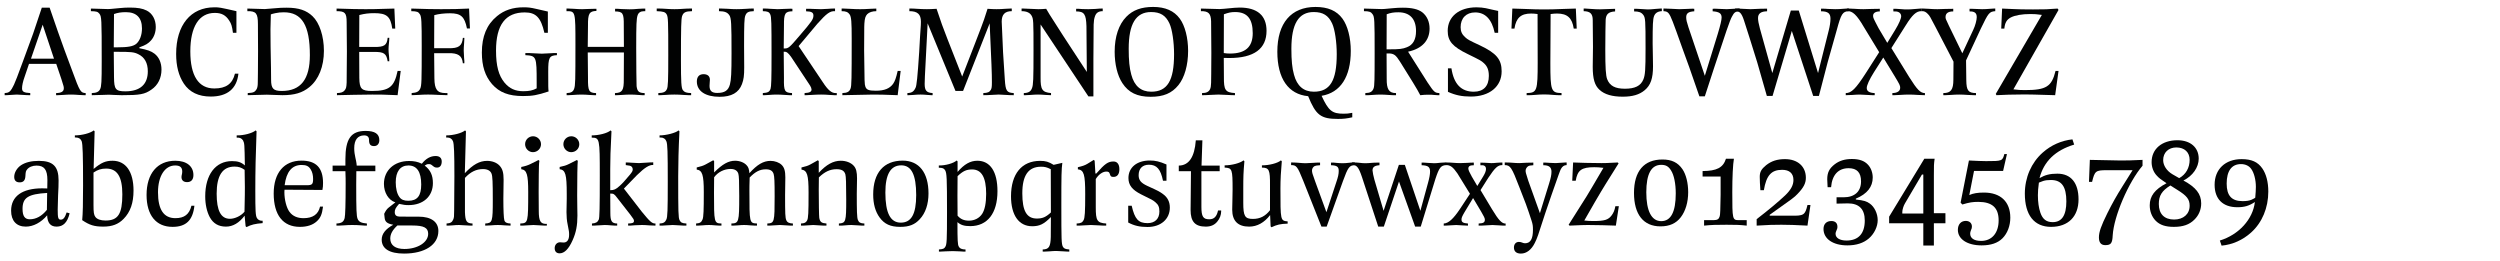 <?xml version="1.0" encoding="utf-8"?>
<!-- Generator: Adobe Illustrator 16.0.4, SVG Export Plug-In . SVG Version: 6.00 Build 0)  -->
<!DOCTYPE svg PUBLIC "-//W3C//DTD SVG 1.1//EN" "http://www.w3.org/Graphics/SVG/1.1/DTD/svg11.dtd">
<svg version="1.1" id="Ebene_1" xmlns="http://www.w3.org/2000/svg" xmlns:xlink="http://www.w3.org/1999/xlink" x="0px" y="0px"
	 width="690px" height="72px" viewBox="0 0 690 72" enable-background="new 0 0 690 72" xml:space="preserve">
<g>
	<rect x="1.419" y="-0.002" fill="none" width="689.997" height="72.002"/>
	<path fill="#010202" d="M17.37,26.202c-0.892,0.069-1.132,0.069-1.406,0.069h-0.48v-0.583c1.475-0.035,2.127-0.446,2.127-1.304
		c0-0.446,0-0.446-0.652-2.504l-1.44-4.253H8.005L6.805,21.16c-0.48,1.303-0.72,2.47-0.72,3.224c0,0.926,0.515,1.201,2.264,1.304
		v0.583c-0.686,0-0.857,0-1.886-0.069C5.673,26.134,5.055,26.1,4.609,26.1s-1.029,0.034-1.715,0.103
		c-0.96,0.069-0.995,0.069-1.612,0.069v-0.583c0.96-0.035,1.475-0.309,1.99-1.201c0.892-1.578,0.892-1.612,5.865-15.196l2.401-7.169
		H13.7l2.264,6.552c0.686,1.989,1.304,3.705,1.818,5.077c0.72,1.989,1.475,3.944,2.195,5.9c2.058,5.625,2.264,5.968,3.67,6.037
		v0.583h-0.48c-0.274,0-0.514,0-1.406-0.069c-0.823-0.068-1.509-0.103-2.161-0.103C18.948,26.1,18.193,26.134,17.37,26.202z
		 M8.554,16.187H14.9l-3.121-9.365L8.554,16.187z"/>
	<path fill="#010202" d="M27.625,24.625c0.377-0.754,0.446-2.058,0.446-7.752c0-11.834-0.035-12.314-0.652-13.103
		c-0.446-0.549-0.789-0.652-2.333-0.686v-0.72L29.683,2.5h0.171c0.412,0,0.412,0,3.259-0.274c0.926-0.103,1.853-0.137,2.744-0.137
		c2.093,0,3.499,0.24,4.631,0.823c1.578,0.789,2.504,2.504,2.504,4.528c0,1.44-0.446,2.744-1.303,3.705
		c-0.755,0.857-1.475,1.303-3.225,1.921v0.24c2.264,0.446,3.225,0.789,4.185,1.51c1.235,0.96,1.921,2.504,1.921,4.391
		c0,2.332-0.995,4.322-2.778,5.522c-1.853,1.303-3.19,1.543-8.198,1.543c-0.549,0-1.578-0.034-2.093-0.069
		c-0.754-0.034-1.166-0.068-1.44-0.068c-0.206,0-2.573,0.103-4.733,0.137v-0.583C26.596,25.653,27.282,25.345,27.625,24.625z
		 M37.641,12.07c0.96-0.858,1.543-2.401,1.543-4.219c0-2.95-1.509-4.494-4.425-4.494c-1.269,0-2.229,0.137-3.293,0.515l-0.068,9.193
		h0.823C35.411,13.065,36.783,12.791,37.641,12.07z M34.622,25.208c4.048,0,6.174-1.921,6.174-5.522
		c0-2.298-0.892-3.911-2.641-4.734c-1.167-0.583-1.99-0.651-5.934-0.651h-0.823l0.068,7.066
		C31.5,24.659,31.913,25.208,34.622,25.208z"/>
	<path fill="#010202" d="M58.152,26.648c-3.361,0-5.831-1.201-7.409-3.567c-1.44-2.195-2.126-4.837-2.126-8.198
		c0-7.958,4.013-12.863,10.531-12.863c1.372,0,1.406,0,6.105,1.063v5.969h-0.96c-0.24-1.784-0.446-2.504-1.029-3.362
		c-0.961-1.509-2.127-2.126-3.979-2.126c-4.356,0-6.757,3.807-6.757,10.633c0,6.723,2.264,10.222,6.621,10.222
		c3.224,0,5.008-1.27,5.694-4.082h0.96C65.355,24.487,62.749,26.648,58.152,26.648z"/>
	<path fill="#010202" d="M70.843,24.59c0.24-0.515,0.309-1.029,0.309-1.99c0.035-0.583,0.035-0.651,0.035-2.504l0.034-5.866
		l-0.034-7.546c0-3.019-0.515-3.636-2.916-3.602v-0.72L72.969,2.5h0.172c0.309,0,0.309,0,2.95-0.24
		c0.926-0.103,1.956-0.137,3.053-0.137c3.293,0,5.419,0.72,7.135,2.367C88.2,6.342,89.4,10.012,89.4,14.025
		c0,4.322-1.44,7.924-4.013,10.016c-1.921,1.578-4.116,2.229-7.409,2.229c-0.652,0-1.475-0.034-2.333-0.069
		c-0.96-0.034-1.578-0.068-1.989-0.068c-0.069,0-0.377,0.034-5.283,0.137v-0.583C69.917,25.619,70.363,25.414,70.843,24.59z
		 M74.685,12.894c0.103,5.385,0.137,7.032,0.137,9.09c0,2.47,0.617,3.121,2.95,3.121c5.248,0,7.752-3.224,7.752-9.879
		c0-8.232-2.195-11.834-7.169-11.834c-0.823,0-1.646,0.069-2.367,0.24C75.611,3.7,74.753,3.94,74.753,3.975L74.65,8.057
		C74.65,10.424,74.65,10.561,74.685,12.894z"/>
	<path fill="#010202" d="M95.126,24.933c0.412-0.514,0.48-0.857,0.549-2.126l0.069-8.644c-0.035-5.146-0.069-7.855-0.069-8.027
		c0-2.572-0.446-3.053-2.778-3.053v-0.72L97.699,2.5c0.995,0.034,2.024,0.034,3.19,0.034c1.887,0,2.058,0,7.958-0.171l0.24,5.522
		h-0.823c-0.48-3.362-1.543-4.253-4.974-4.253c-1.475,0-2.676,0.137-4.116,0.515l-0.034,8.815h4.047
		c2.881,0.034,3.602-0.446,3.808-2.538h0.446v0.274c0,0.72-0.206,1.852-0.206,2.916c0,0.48,0.035,1.098,0.138,1.886
		c0.068,0.789,0.068,0.995,0.068,1.407h-0.446c-0.343-2.127-1.029-2.607-3.739-2.573H99.14l0.034,7.203
		c0.034,2.984,0.617,3.567,3.499,3.567c4.734,0,6.14-1.098,7.066-5.522h0.857l-0.857,6.689c-4.288-0.171-4.322-0.171-6.998-0.171
		c-1.853,0-3.67,0.034-5.008,0.068L93,26.271v-0.583C94.132,25.653,94.715,25.448,95.126,24.933z"/>
	<path fill="#010202" d="M115.981,24.453c0.377-0.823,0.412-2.058,0.412-11.8c0-6.655-0.069-8.027-0.48-8.679
		c-0.446-0.72-0.823-0.857-2.401-0.892v-0.72l4.871,0.137c0.995,0.034,2.126,0.034,3.327,0.034c3.087,0,5.111-0.034,7.752-0.171
		l0.24,5.488h-0.823c-0.652-3.259-1.681-4.185-4.665-4.185c-1.612,0-3.122,0.172-4.356,0.515l-0.034,9.124h3.91
		c2.847,0.069,3.808-0.617,4.014-2.847h0.412v0.274l-0.069,1.2c-0.068,0.789-0.103,1.475-0.103,2.024s0.034,1.235,0.103,2.058
		c0.069,0.857,0.103,0.995,0.069,1.441h-0.412c-0.206-2.092-1.304-2.847-4.048-2.779h-3.876l0.068,6.963
		c0.035,3.053,0.789,4.048,3.053,4.048h0.549v0.583c-0.72,0-0.926,0-2.333-0.069c-1.201-0.068-2.195-0.103-3.019-0.103
		c-0.857,0-1.75,0.034-2.71,0.103c-1.166,0.069-1.235,0.069-1.818,0.069v-0.583C115.021,25.585,115.604,25.276,115.981,24.453z"/>
	<path fill="#010202" d="M144.828,3.426c-5.317,0-7.924,3.431-7.924,10.531c0,4.253,0.721,6.895,2.367,8.884
		c1.372,1.612,2.95,2.333,5.145,2.333c1.612,0,2.641-0.206,3.705-0.789v-1.715c0-7.066-0.068-7.272-3.122-7.444v-0.583
		c1.167,0,1.201,0,2.367,0.069c0.961,0.068,1.715,0.103,2.161,0.103c0.48,0,1.201-0.035,2.127-0.103
		c1.098-0.069,1.166-0.069,2.058-0.069v0.583c-2.127,0.103-2.401,0.652-2.401,4.562c0,4.493,0,4.493,0.103,5.454
		c-3.122,1.029-4.459,1.269-7.066,1.269c-3.944,0-6.517-0.995-8.541-3.293c-1.921-2.23-2.812-4.974-2.812-8.713
		c0-4.459,1.338-7.718,4.185-10.05c1.99-1.646,4.356-2.436,7.307-2.436c1.303,0,1.955,0.069,3.567,0.446l3.155,0.72v5.866h-0.96
		C149.287,4.833,147.915,3.426,144.828,3.426z"/>
	<path fill="#010202" d="M158.478,24.453c0.309-0.926,0.343-2.093,0.343-12.143c0-9.227,0-9.227-2.47-9.227v-0.72h0.583
		c0.309,0,0.652,0.034,1.475,0.068c0.858,0.069,1.612,0.103,2.264,0.103c0.446,0,1.098-0.034,1.955-0.068
		c0.789-0.035,0.926-0.035,1.372-0.035h0.617v0.583c-1.989,0.068-2.367,0.754-2.332,4.047l-0.069,5.866h9.982l-0.034-5.9
		c0.034-3.362-0.24-3.842-2.401-3.876v-0.72h0.789c0.171,0,0.515,0.035,1.029,0.069c0.858,0.034,1.578,0.068,2.161,0.068
		c0.686,0,1.543-0.034,2.504-0.137c0.755-0.034,1.132-0.068,1.407-0.068h0.446v0.72h-0.309c-0.96,0-1.578,0.377-1.818,1.166
		c-0.309,0.926-0.377,2.47-0.377,8.987c0,4.459,0.069,10.119,0.103,10.531c0.206,1.509,0.652,1.886,2.23,1.921v0.583h-0.618
		c-0.171,0-0.343,0-1.098-0.069c-0.72-0.068-1.475-0.103-2.229-0.103c-0.72,0-1.543,0.034-2.401,0.103
		c-0.857,0.069-1.063,0.069-1.337,0.069h-0.515v-0.583c2.023-0.069,2.47-0.755,2.436-3.876l0.034-7.34h-9.982l0.069,7.101
		c-0.035,3.533,0.24,4.047,2.229,4.116v0.583h-0.48c-0.343,0-0.446,0-1.303-0.069c-0.789-0.068-1.543-0.103-2.264-0.103
		c-0.72,0-1.475,0.034-2.298,0.103c-0.823,0.069-1.029,0.069-1.304,0.069h-0.48v-0.583
		C157.621,25.653,158.204,25.311,158.478,24.453z"/>
	<path fill="#010202" d="M184.065,24.59c0.309-0.652,0.377-2.195,0.377-9.227c0-9.673-0.035-10.668-0.446-11.389
		c-0.377-0.651-0.892-0.823-2.744-0.892v-0.72h0.789c0.377,0,0.686,0,1.612,0.068c0.926,0.069,1.784,0.103,2.504,0.103
		c0.755,0,1.578-0.034,2.47-0.103c0.995-0.068,1.269-0.068,1.681-0.068h0.686v0.72c-1.784,0.034-2.401,0.343-2.744,1.406
		c-0.24,0.789-0.309,2.916-0.309,11.972c0,6.346,0.103,7.786,0.515,8.404c0.412,0.583,0.995,0.789,2.298,0.823v0.583H190
		c-0.24,0-0.48-0.034-1.372-0.069c-0.892-0.068-1.715-0.103-2.504-0.103s-1.612,0.034-2.47,0.103
		c-0.926,0.069-1.098,0.069-1.406,0.069h-0.549v-0.583C183.071,25.653,183.722,25.379,184.065,24.59z"/>
	<path fill="#010202" d="M205.708,4.318c-0.274,0.686-0.343,2.298-0.343,8.301l0.034,6.002c0,2.264-0.137,3.328-0.618,4.597
		c-0.892,2.367-2.881,3.499-6.174,3.499c-3.91,0-6.277-1.578-6.277-4.219c0-1.304,0.652-2.024,1.853-2.024
		c1.098,0,1.75,0.549,1.75,1.543c0,0.48-0.103,0.96-0.103,1.681c0,1.372,0.617,1.955,2.127,1.955c2.058,0,3.053-0.686,3.499-2.332
		c0.343-1.304,0.446-3.156,0.446-8.645c0-8.267-0.068-9.707-0.617-10.496s-1.27-1.063-2.847-1.098v-0.72h0.72
		c0.377,0,0.652,0,1.715,0.068c0.823,0.069,1.646,0.103,2.367,0.103c0.755,0,1.681-0.034,2.778-0.103
		c0.789-0.068,1.167-0.068,1.509-0.068h0.515v0.72C206.6,3.117,206.051,3.392,205.708,4.318z"/>
	<path fill="#010202" d="M212.67,24.521c0.206-0.617,0.274-2.675,0.274-9.398c0-8.884-0.034-10.428-0.343-11.114
		c-0.309-0.72-0.755-0.892-2.058-0.926v-0.72h0.618c0.309,0,0.651,0,1.337,0.068c0.892,0.069,1.612,0.103,2.161,0.103
		c0.857,0,2.436-0.137,3.602-0.137c0.069,0,0.24,0,0.446,0.034v0.686c-2.023,0.034-2.367,0.618-2.332,3.911l-0.069,6.346h0.274
		c1.029,0,1.338-0.274,4.082-3.499c3.464-4.014,3.842-4.597,3.842-5.591c0-0.823-0.515-1.132-2.024-1.167V2.431
		c0.789-0.034,1.098,0,1.921,0.035l2.195,0.068c0.48,0,1.235-0.034,2.092-0.103c0.652-0.068,0.96-0.068,1.269-0.068h0.515v0.72
		c-1.372-0.068-2.298,0.583-4.871,3.464l-5.18,6.174l6.689,9.982c1.406,2.161,2.401,2.984,3.499,2.984h0.343v0.583h-0.721
		c-0.24,0-0.411,0-1.269-0.069c-0.789-0.068-1.543-0.103-2.333-0.103c-0.823,0-1.715,0.034-2.71,0.103
		c-0.857,0.069-1.063,0.069-1.372,0.069h-0.48v-0.583c1.372-0.069,1.921-0.343,1.921-0.995c0-0.24-0.171-0.721-0.377-1.029
		l-5.282-7.992c-0.857-1.167-1.235-1.441-2.024-1.406l0.069,7.306c-0.069,3.567,0.171,4.013,2.229,4.116v0.583h-0.721
		c-0.583,0-2.195-0.171-3.533-0.171c-0.686,0-1.407,0.034-2.092,0.103c-0.823,0.069-0.961,0.069-1.201,0.069h-0.515v-0.583
		C211.95,25.585,212.362,25.379,212.67,24.521z"/>
	<path fill="#010202" d="M234.759,24.419c0.274-0.755,0.309-2.504,0.309-13.755c0-4.562-0.103-5.968-0.549-6.654
		c-0.48-0.686-1.029-0.926-2.229-0.926v-0.72h0.583c0.309,0,0.721,0.034,1.578,0.068c1.132,0.069,2.126,0.103,2.95,0.103
		s1.75-0.034,2.779-0.103c1.029-0.068,1.166-0.068,1.681-0.068v0.72c-1.098,0-1.99,0.309-2.504,0.823
		c-0.515,0.583-0.687,1.132-0.789,2.607l-0.034,0.926l-0.035,6.483c0.103,9.227,0.103,9.227,0.343,9.982
		c0.309,0.892,0.96,1.132,2.881,1.132c2.367,0,3.807-0.583,4.768-1.887c0.514-0.754,0.823-1.612,1.269-3.567h0.823l-0.823,6.689
		c-3.808-0.137-4.734-0.171-6.757-0.171c-1.098,0-2.127,0.034-8.507,0.171v-0.583C233.833,25.653,234.451,25.311,234.759,24.419z"/>
	<path fill="#010202" d="M252.698,24.213c0.274-0.48,0.549-2.916,0.995-9.811c0.171-3.361,0.343-5.968,0.377-6.346
		c0.069-0.789,0.103-1.543,0.103-2.058c0-2.058-0.926-2.916-3.19-2.916v-0.72h0.583c0.343,0,0.686,0,1.475,0.068
		c1.063,0.069,1.99,0.103,2.778,0.103c0.789,0,1.441-0.034,2.676-0.103c1.235,3.739,1.715,5.042,2.984,8.301l4.082,10.394
		l3.602-9.296c1.304-3.362,2.161-5.625,2.436-6.449c0.137-0.412,0.549-1.612,0.96-2.95c1.098,0.069,1.681,0.103,2.47,0.103
		c0.823,0,1.578-0.034,2.401-0.103c0.857-0.068,1.098-0.068,1.372-0.068h0.446v0.72c-1.887,0-2.778,0.926-2.778,2.881
		c0,0.412,0,0.412,0.377,8.541l0.48,7.409c0.206,3.19,0.515,3.67,2.47,3.773v0.583c-0.96,0-0.995,0-2.127-0.069
		c-0.857-0.068-1.543-0.103-2.023-0.103c-0.446,0-1.167,0.034-2.093,0.103c-1.132,0.069-1.44,0.069-2.161,0.069v-0.583
		c1.201-0.035,1.715-0.274,2.058-0.858c0.24-0.411,0.309-0.823,0.309-2.126c0-2.675-0.103-4.871-0.617-16.259l-7.341,18.66h-2.092
		l-7.684-18.66l-0.755,14.544c-0.034,0.755-0.068,1.578-0.068,2.161c0,1.853,0.514,2.436,2.195,2.539v0.583h-0.412l-1.063-0.069
		c-0.652-0.068-1.269-0.103-1.853-0.103c-0.617,0-1.269,0.034-1.955,0.103c-0.754,0.035-1.063,0.069-1.269,0.069h-0.412v-0.583
		C251.635,25.653,252.218,25.276,252.698,24.213z"/>
	<path fill="#010202" d="M284.837,24.316c0.343-0.892,0.412-2.298,0.412-10.325c0-8.37-0.034-8.713-0.515-9.639
		c-0.48-0.857-1.406-1.269-2.778-1.269v-0.72h0.583c0.377,0,0.857,0.034,1.578,0.068c1.132,0.069,1.955,0.103,2.47,0.103
		c0.651,0,1.166-0.034,2.161-0.103c0.823,1.407,0.995,1.681,1.749,2.847c0.995,1.543,1.99,3.087,2.984,4.665l6.483,9.913
		l-0.103-12.623c-0.103-3.327-0.617-4.082-2.847-4.082v-0.72h0.686c0.171,0,0.274,0,1.029,0.069
		c0.583,0.034,1.132,0.034,1.646,0.034c0.652,0,1.27-0.034,1.955-0.068c1.063-0.103,1.27-0.103,1.544-0.103h0.48v0.72
		c-1.098,0-1.784,0.412-2.126,1.372c-0.24,0.652-0.343,1.304-0.377,2.298c-0.034,2.573-0.034,5.728-0.069,9.536v10.325h-1.372
		L287.204,6.753v14.612c-0.034,3.396,0.446,4.082,2.881,4.322v0.583c-0.514,0-0.617,0-1.543-0.069
		c-0.789-0.068-1.475-0.103-2.058-0.103c-0.549,0-1.269,0.034-2.058,0.103c-0.823,0.069-1.029,0.069-1.338,0.069h-0.515v-0.583
		C283.842,25.653,284.494,25.276,284.837,24.316z"/>
	<path fill="#010202" d="M325.621,5.141c1.44,1.955,2.298,5.317,2.298,8.918c0,3.91-0.995,7.375-2.675,9.433
		c-1.818,2.264-4.15,3.224-7.649,3.224c-3.739,0-6.105-1.166-7.821-3.773c-1.372-2.092-2.126-5.214-2.126-8.678
		c0-4.151,1.132-7.512,3.224-9.639c1.818-1.852,4.15-2.709,7.409-2.709C321.607,1.917,324.042,2.98,325.621,5.141z M311.522,13.477
		c0,3.156,0.206,5.316,0.72,7.135c0.823,3.121,2.676,4.699,5.488,4.699c4.459,0,6.312-3.019,6.312-10.359
		c0-3.327-0.515-6.86-1.269-8.472c-1.029-2.23-2.539-3.156-5.077-3.156C313.512,3.323,311.522,6.582,311.522,13.477z"/>
	<path fill="#010202" d="M333.989,24.59c0.171-0.412,0.24-0.823,0.274-1.715c0.034-0.617,0.034-0.72,0.034-2.504l0.034-5.763
		l-0.068-8.747c-0.069-2.161-0.755-2.812-2.813-2.778v-0.72l5.042,0.137h0.137c0.24,0,0.686-0.034,1.132-0.069
		c2.676-0.274,3.602-0.343,4.391-0.343c4.871,0,7.41,2.195,7.41,6.415c0,4.974-3.465,7.512-10.292,7.512
		c-0.343,0-0.857,0-1.509-0.034l0.035,5.248c-0.035,3.636,0.377,4.288,3.053,4.459v0.583c-0.618,0-0.995,0-2.093-0.069
		c-1.132-0.068-1.955-0.103-2.504-0.103s-1.372,0.034-2.401,0.103c-1.132,0.069-1.235,0.069-2.092,0.069v-0.583
		C332.959,25.688,333.646,25.345,333.989,24.59z M339.477,14.78c4.253,0,6.277-1.818,6.277-5.625c0-3.979-1.544-5.831-4.837-5.831
		c-1.132,0-1.784,0.137-3.121,0.617l-0.035,10.702C338.448,14.746,338.825,14.78,339.477,14.78z"/>
	<path fill="#010202" d="M369.283,32.823c-4.732,0-6.105-1.029-8.232-6.277c-5.488-0.515-8.506-4.871-8.506-12.28
		c0-7.89,3.807-12.349,10.531-12.349c3.43,0,5.83,1.029,7.443,3.224c1.439,1.955,2.297,5.317,2.297,8.918
		c0,7.135-2.846,11.525-8.061,12.383c1.922,4.15,2.916,4.939,6.072,4.939c0.857,0,1.371-0.034,2.4-0.24v1.235
		C371.686,32.72,370.793,32.823,369.283,32.823z M356.422,13.477c0,3.156,0.205,5.316,0.719,7.135
		c0.824,3.121,2.676,4.699,5.488,4.699c4.459,0,6.312-3.019,6.312-10.359c0-3.327-0.516-6.86-1.27-8.472
		c-1.029-2.23-2.539-3.156-5.076-3.156C358.41,3.323,356.422,6.582,356.422,13.477z"/>
	<path fill="#010202" d="M379.127,24.35c0.24-0.686,0.273-2.367,0.273-9.708c0-9.261-0.033-9.981-0.582-10.736
		c-0.412-0.617-0.926-0.823-2.367-0.823v-0.72l4.803,0.137h0.17c0.48,0,0.48,0,2.984-0.24c1.029-0.103,1.955-0.137,2.779-0.137
		c2.504,0,4.186,0.412,5.316,1.235c1.338,1.029,2.059,2.641,2.059,4.528c0,3.293-2.092,5.557-5.934,6.38l5.385,8.507
		c1.783,2.675,1.99,2.847,3.258,2.916v0.583h-0.48c-0.068,0-0.205,0-1.062-0.069c-0.412-0.068-0.857-0.068-1.441-0.068
		c-0.891,0-1.338,0.034-2.297,0.137c-0.652-1.235-0.857-1.612-1.99-3.464l-3.602-5.797c-1.166-1.853-1.715-2.264-3.189-2.264h-0.516
		l0.035,6.963c-0.035,2.95,0.617,3.979,2.572,3.979v0.583h-0.377c-0.412,0-0.756,0-1.646-0.069
		c-0.893-0.068-1.646-0.103-2.299-0.103c-0.617,0-1.371,0.034-2.229,0.103c-0.857,0.069-1.133,0.069-1.51,0.069h-0.412v-0.583
		C378.201,25.653,378.783,25.311,379.127,24.35z M388.32,13.03c1.68-0.651,2.504-2.126,2.504-4.459c0-3.361-1.717-5.18-4.871-5.18
		c-1.305,0-2.162,0.137-3.225,0.549l-0.035,9.673h0.857C386.193,13.614,387.152,13.511,388.32,13.03z"/>
	<path fill="#010202" d="M406.771,25.311c2.676,0,4.15-1.543,4.15-4.356c0-1.612-0.412-2.641-1.338-3.499
		c-0.789-0.72-1.062-0.858-4.424-2.504c-4.254-2.058-5.592-3.602-5.592-6.448c0-3.911,3.121-6.483,7.957-6.483
		c1.957,0,3.328,0.412,4.529,0.686l1.439,0.309v6.037h-0.959c-0.789-3.739-2.607-5.626-5.387-5.626
		c-2.469,0-4.014,1.578-4.014,4.082c0,1.167,0.379,1.99,1.27,2.778c0.721,0.652,1.029,0.823,4.049,2.23
		c4.561,2.161,6.002,3.876,6.002,7.169c0,4.219-3.361,6.963-8.506,6.963c-2.471,0-4.254-0.377-6.312-1.304v-6.483h0.961
		C401.25,23.184,403.273,25.311,406.771,25.311z"/>
	<path fill="#010202" d="M424.402,17.146l-0.035-13.274c-0.822-0.103-1.234-0.137-1.783-0.137c-2.812,0-4.15,1.201-4.596,4.15
		h-0.824l0.24-5.522c0.686,0.034,2.16,0.068,3.328,0.103c2.229,0.103,4.08,0.137,5.418,0.137c1.373,0,3.225-0.034,5.455-0.137
		l3.326-0.103l0.24,5.522h-0.822c-0.445-2.95-1.783-4.15-4.598-4.15c-0.549,0-0.959,0.034-1.783,0.137L427.9,17.421
		c0,7.615,0.205,8.198,3.088,8.267v0.583h-0.549c-0.447,0-0.688,0-1.613-0.069c-1.098-0.103-1.988-0.137-2.676-0.137
		c-0.65,0-1.543,0.034-2.641,0.137c-0.857,0.069-1.166,0.069-1.543,0.069h-0.617v-0.583
		C424.23,25.619,424.402,25.104,424.402,17.146z"/>
	<path fill="#010202" d="M443.164,5.45c-0.035,0.343-0.104,5.077-0.104,8.335c0,4.871,0.137,7.101,0.514,8.061
		c0.721,1.852,2.195,2.641,4.906,2.641c2.777,0,4.355-0.789,5.076-2.538c0.514-1.201,0.617-2.71,0.617-8.576
		c0-7.855-0.033-8.541-0.686-9.33c-0.516-0.652-1.201-0.892-2.471-0.892v-0.72h0.756l1.303,0.069
		c0.754,0.068,1.303,0.103,1.682,0.103c0.445,0,1.166-0.034,2.092-0.137c0.652-0.069,1.062-0.103,1.371-0.103h0.447v0.72
		c-1.098,0.034-1.854,0.515-2.162,1.406c-0.309,0.823-0.377,2.367-0.377,7.443c0,1.167,0.035,2.47,0.068,3.842l0.035,2.539
		c0,3.327-0.652,5.214-2.299,6.586c-1.475,1.235-3.361,1.784-6.07,1.784c-2.883,0-5.01-0.617-6.381-1.887
		c-1.338-1.2-1.887-3.019-1.887-6.346c0-2.264,0.068-3.122,0.068-5.557c0-2.024-0.068-5.077-0.068-7.341
		c0-1.75-0.686-2.436-2.504-2.47v-0.72h0.514c0.275,0,0.721,0.034,1.545,0.103c0.926,0.068,1.748,0.103,2.436,0.103
		c0.549,0,1.234-0.034,2.092-0.068c0.584-0.034,1.303-0.069,2.092-0.069v0.72C443.85,3.254,443.266,4.009,443.164,5.45z"/>
	<path fill="#010202" d="M465.391,4.764c0,0.686,0.17,1.406,0.617,2.744l4.527,13.412l3.568-11.56
		c0.719-2.401,1.062-3.808,1.062-4.528c0-1.132-0.652-1.578-2.471-1.715V2.431c0.24-0.034,0.447-0.034,0.584-0.034
		c0.344,0,0.893,0.034,1.543,0.069c0.857,0.034,1.441,0.068,1.785,0.068c0.377,0,0.994-0.034,1.783-0.103
		c0.652-0.034,0.994-0.068,1.303-0.068h0.447v0.72c-1.133,0.068-1.51,0.309-2.127,1.509c-0.549,0.96-1.715,4.391-4.975,14.304
		l-2.504,7.684h-1.51l-2.777-7.992l-1.955-5.385c-2.643-7.443-3.088-8.61-3.705-9.467c-0.377-0.48-0.721-0.618-1.475-0.652v-0.72
		h0.445c0.344,0,0.961,0.034,1.75,0.068c0.959,0.069,1.715,0.103,2.127,0.103c0.41,0,1.098-0.034,2.057-0.068
		c0.721-0.035,1.236-0.069,1.613-0.069c0.068,0,0.273,0,0.514,0.034v0.686C466.008,3.22,465.391,3.666,465.391,4.764z"/>
	<path fill="#010202" d="M485.215,5.004c0,0.617,0.172,1.612,0.514,2.847l3.43,12.314l5.111-17.253h2.195l5.316,17.253L504.732,8.4
		c0.309-1.201,0.48-2.333,0.48-3.259c0-1.441-0.721-2.024-2.607-2.024v-0.72h0.549c0.344,0,0.617,0,1.338,0.069
		c0.822,0.034,1.475,0.068,2.023,0.068c1.682,0,2.436-0.171,3.121-0.171h0.617v0.72c-1.715,0.103-2.092,0.72-3.326,5.282
		c-0.996,3.567-1.51,5.386-2.471,8.747l-2.436,9.364h-1.578l-5.898-17.939l-5.316,17.939h-1.578l-2.643-9.227
		c-1.475-4.733-2.676-8.61-3.67-11.628c-0.652-1.989-1.234-2.606-2.436-2.538v-0.72c0.824,0,0.857,0,2.023,0.068
		c0.893,0.069,1.613,0.103,2.195,0.103c1.168,0,2.025-0.137,4.082-0.137h0.516v0.72C486.004,3.151,485.215,3.735,485.215,5.004z"/>
	<path fill="#010202" d="M514.953,20.2l3.703-5.797l-4.219-6.929c-1.955-3.361-3.156-4.494-4.596-4.391v-0.72h0.445
		c0.24,0,0.686,0.034,1.543,0.068c0.961,0.069,1.818,0.103,2.471,0.103c0.514,0,1.303-0.034,2.332-0.068
		c1.166-0.035,1.406-0.035,2.195-0.035v0.72c-1.166,0-1.852,0.446-1.852,1.167c0,0.583,0,0.583,1.508,3.464l2.402,4.048l2.16-3.533
		c1.064-1.75,1.682-3.156,1.682-3.876c0-0.515-0.412-1.029-0.926-1.167c-0.275-0.103-0.516-0.103-1.236-0.103v-0.72h0.756
		c0.172,0,0.617,0.035,1.062,0.069c0.996,0.103,1.682,0.103,2.094,0.103c0.445,0,1.199-0.034,2.264-0.137
		c0.582-0.069,0.994-0.103,1.303-0.103h0.377v0.72h-0.205c-1.305,0-2.436,1.029-4.186,3.842l-4.014,6.346l4.939,8.027
		c2.195,3.499,3.088,4.391,4.322,4.391v0.583c-0.582,0-0.721,0-1.887-0.069c-0.994-0.068-1.816-0.103-2.572-0.103
		c-0.721,0-1.543,0.034-2.504,0.103c-0.926,0.069-1.166,0.069-1.51,0.069h-0.514v-0.583c1.406-0.035,2.16-0.549,2.16-1.475
		c0-0.617-0.137-0.892-1.611-3.327l-3.053-5.008l-2.572,4.048c-1.27,2.024-1.99,3.602-1.99,4.356c0,0.892,0.686,1.338,2.195,1.407
		v0.583c-0.686,0-0.857,0-2.023-0.069c-0.893-0.068-1.613-0.103-2.092-0.103c-0.584,0-1.236,0.034-2.059,0.103
		c-1.098,0.069-1.133,0.069-1.818,0.069v-0.583C510.973,25.688,512.174,24.521,514.953,20.2z"/>
	<path fill="#010202" d="M539.133,21.949l0.035-4.939l-4.939-9.502c-1.51-2.916-1.646-3.156-2.162-3.67
		c-0.48-0.515-0.961-0.755-1.441-0.755h-0.205v-0.72h0.445c0.24,0,0.619,0.034,1.406,0.068c0.928,0.069,1.75,0.103,2.471,0.103
		c0.48,0,1.234-0.034,2.195-0.068c0.994-0.035,1.406-0.035,2.16-0.035v0.72c-1.406,0-2.125,0.515-2.125,1.544
		c0,0.48,0.033,0.515,0.926,2.401l3.703,7.615l3.02-6.483c0.549-1.132,0.961-2.676,0.961-3.499c0-1.132-0.584-1.612-1.99-1.578
		v-0.72h0.721c0.652,0,2.127,0.103,2.744,0.103c1.543,0,2.469-0.171,3.189-0.171h0.447v0.72c-1.646,0.137-1.887,0.446-3.98,4.802
		l-4.082,8.781l0.068,5.488c0.035,2.847,0.549,3.499,2.676,3.533v0.583h-0.549c-0.41,0-0.582,0-1.68-0.069
		c-0.893-0.068-1.682-0.103-2.402-0.103c-0.719,0-1.508,0.034-2.365,0.103c-0.961,0.069-1.168,0.069-1.477,0.069h-0.549v-0.583
		C538.447,25.688,539.133,24.762,539.133,21.949z"/>
	<path fill="#010202" d="M552.578,2.363c0.377,0.034,0.617,0.034,0.686,0.034l2.436,0.103c1.201,0.068,3.02,0.103,5.42,0.103
		c3.156,0,4.289-0.034,6.793-0.24l0.24,0.377l-12.453,21.918c1.338,0.171,1.99,0.206,3.191,0.206c5.865,0,7.375-0.96,8.438-5.283
		h0.824l-0.928,6.689c-5.865-0.171-6.996-0.206-8.402-0.206c-2.916,0-6.209,0.103-7.787,0.206l-0.207-0.343l12.727-21.815
		c-1.406-0.206-2.092-0.24-3.189-0.24c-2.299,0-4.186,0.343-5.352,0.926c-1.166,0.618-1.646,1.441-1.818,3.087h-0.857L552.578,2.363
		z"/>
	<path fill="#010202" d="M15.621,62.546c-1.681,0-2.539-1.029-2.607-3.121c-1.681,1.989-3.807,3.121-5.899,3.121
		c-2.573,0-4.048-1.612-4.048-4.391c0-3.979,3.053-6.174,8.575-6.174c0.309,0,0.789,0,1.407,0.034
		c0.034-0.927,0.034-1.818,0.034-2.265c0-2.915-0.857-4.047-3.019-4.047c-1.098,0-2.092,0.411-2.607,1.098
		c-0.343,0.445-0.377,0.617-0.446,1.817c-0.069,1.167-0.549,1.716-1.578,1.716c-0.995,0-1.509-0.515-1.509-1.51
		c0-1.2,0.755-2.47,1.887-3.225c1.201-0.789,2.847-1.2,4.939-1.2c3.876,0,5.42,1.544,5.42,5.386c0,1.062-0.035,2.538-0.138,4.15
		c-0.068,1.611-0.103,2.949-0.103,3.91c0,2.332,0.137,2.778,0.857,2.778c0.686,0,1.132-0.549,1.612-1.989l0.823,0.24
		C18.604,61.38,17.473,62.546,15.621,62.546z M6.222,57.641c0,1.989,0.618,2.882,1.99,2.882c1.715,0,3.327-0.857,4.733-2.607
		l0.068-4.665C7.765,53.559,6.222,54.554,6.222,57.641z"/>
	<path fill="#010202" d="M31.055,44.366c3.67,0,5.797,3.019,5.797,8.232c0,3.396-0.857,5.899-2.744,7.82
		c-1.44,1.476-3.155,2.127-5.591,2.127c-2.504,0-3.808-0.412-5.832-1.783c0.171-1.716,0.24-4.631,0.24-9.57
		c0-8.438-0.103-11.389-0.377-12.178c-0.24-0.686-0.823-1.063-1.578-1.063h-0.309v-0.583c1.956,0,4.288-0.617,5.214-1.372l0.24,0.24
		L25.841,46.63C27.934,44.881,29.168,44.366,31.055,44.366z M26.322,59.87c0.48,0.652,1.475,0.995,2.812,0.995
		c3.465,0,4.631-1.818,4.631-7.237c0-4.837-1.406-7.101-4.459-7.101c-1.372,0-2.333,0.309-3.499,1.098v8.952
		C25.807,58.602,25.91,59.321,26.322,59.87z"/>
	<path fill="#010202" d="M47.622,62.614c-4.562,0-7.169-3.225-7.169-8.815c0-5.899,2.984-9.433,7.923-9.433
		c3.122,0,5.008,1.509,5.008,3.944c0,1.27-0.618,1.955-1.75,1.955c-0.995,0-1.543-0.515-1.543-1.406c0-0.48,0.206-0.823,0.206-1.509
		c0-1.167-0.617-1.682-1.955-1.682c-2.847,0-4.734,2.95-4.734,7.41c0,4.768,1.578,7.135,4.803,7.135c2.47,0,3.842-1.063,4.425-3.431
		h0.823C53.212,60.831,51.326,62.614,47.622,62.614z"/>
	<path fill="#010202" d="M67.515,59.527c-1.509,1.989-3.224,3.019-5.145,3.019c-2.058,0-3.533-0.857-4.494-2.642
		c-0.789-1.509-1.235-3.464-1.235-5.728c0-5.969,2.847-9.708,7.375-9.708c1.612,0,2.573,0.309,3.567,1.2
		c-0.103-6.037-0.103-6.071-0.515-6.929c-0.412-0.583-0.857-0.789-1.75-0.755v-0.617c1.956,0.034,4.288-0.583,5.249-1.372l0.24,0.24
		c-0.24,6.552-0.343,10.977-0.343,16.362c0,5.659,0.068,6.929,0.446,7.58c0.274,0.48,0.789,0.755,1.407,0.755h0.171v0.651
		c-2.092,0.172-3.122,0.412-4.459,1.098l-0.24-0.239L67.515,59.527z M67.584,51.604c0-1.063-0.034-2.642-0.069-4.733
		c-0.926-0.652-1.681-0.892-2.778-0.892c-3.327,0-4.939,2.47-4.939,7.478c0,4.699,1.167,6.929,3.67,6.929
		c1.372,0,3.087-0.823,4.013-1.955C67.584,53.49,67.584,53.25,67.584,51.604z"/>
	<path fill="#010202" d="M87.409,61.105c-1.098,0.994-2.641,1.509-4.631,1.509c-4.665,0-7.238-3.259-7.238-9.192
		c0-5.729,2.847-9.09,7.684-9.09c4.014,0,5.935,1.989,5.935,6.174c0,0.789-0.035,1.2-0.172,1.921l-10.462-0.068
		c-0.034,0.309-0.034,0.549-0.034,0.686c0,2.059,0.583,4.322,1.406,5.42c0.857,1.166,2.161,1.75,3.876,1.75
		c2.573,0,4.082-1.063,4.562-3.19h0.823C88.884,59.15,88.472,60.145,87.409,61.105z M86.415,49.374c0-0.961-0.206-1.887-0.618-2.538
		c-0.549-0.961-1.235-1.304-2.539-1.304c-2.675,0-4.219,1.853-4.699,5.591h6.037C86.14,51.123,86.415,50.884,86.415,49.374z"/>
	<path fill="#010202" d="M95.126,60.179c0.171-0.686,0.274-3.91,0.274-9.501c0-1.029,0-1.784-0.069-3.431h-3.533v-1.543h3.533v-1.75
		c0-5.659,1.544-7.82,5.591-7.82c2.539,0,3.773,0.823,3.773,2.538c0,0.995-0.549,1.646-1.441,1.646c-1.029,0-1.406-0.48-1.406-1.749
		c0-0.789-0.48-1.201-1.338-1.201c-1.784,0-2.744,1.235-2.744,3.533c0,2.059,0.583,3.121,0.686,4.803h5.146v1.543H98.35
		c-0.034,1.955-0.034,2.848-0.034,3.671c0,7.065,0.069,8.678,0.377,9.467c0.343,0.857,1.029,1.166,2.573,1.304v0.583h-0.515
		c-0.515,0-1.543-0.172-3.567-0.172c-0.755,0-1.543,0.034-2.367,0.104c-0.926,0.068-1.098,0.068-1.372,0.068h-0.583v-0.583
		C94.269,61.62,94.852,61.242,95.126,60.179z"/>
	<path fill="#010202" d="M107.268,57.298l1.852-1.44c-1.886-0.618-3.155-2.676-3.155-5.111c0-3.739,2.847-6.312,6.929-6.312
		c1.372,0,2.401,0.206,3.533,0.755c1.132-1.44,2.401-2.127,3.808-2.127c1.098,0,1.681,0.549,1.681,1.509
		c0,1.063-0.48,1.682-1.27,1.682c-0.617,0-0.754-0.104-1.509-0.721c-0.172-0.137-0.343-0.24-0.823-0.24
		c-0.412,0-0.652,0.104-1.098,0.412c1.578,1.2,2.264,2.675,2.264,4.836c0,3.671-2.676,6.071-6.723,6.071
		c-0.823,0-1.441-0.068-2.607-0.343c-0.926,1.029-1.201,1.544-1.201,2.299c0,0.514,0.206,0.892,0.515,1.028
		c0.412,0.206,0.446,0.206,3.533,0.206h2.573c3.43,0,5.419,1.44,5.419,3.944c0,3.808-3.705,6.243-9.467,6.243
		c-4.013,0-6.174-1.338-6.174-3.842c0-1.578,1.029-2.916,3.19-4.116c-1.578-0.274-2.229-0.755-2.367-1.783l-0.137-1.235
		C106.479,58.121,106.753,57.709,107.268,57.298z M107.713,65.839c0,1.853,1.406,2.881,3.911,2.881c3.67,0,6.551-1.852,6.551-4.185
		c0-1.681-1.2-2.298-4.391-2.298h-4.116C108.331,63.472,107.713,64.604,107.713,65.839z M109.223,50.3
		c0,1.682,0.343,3.156,0.995,4.048c0.515,0.755,1.27,1.063,2.47,1.063c2.504,0,3.567-1.372,3.567-4.493
		c0-3.499-1.2-5.249-3.533-5.249C110.492,45.669,109.223,47.315,109.223,50.3z"/>
	<path fill="#010202" d="M125.103,60.557c0.206-0.48,0.24-0.857,0.24-2.367l0.069-9.57c0-6.38-0.103-8.884-0.377-9.604
		c-0.24-0.686-0.823-1.063-1.578-1.063h-0.309v-0.583c1.955,0,4.288-0.617,5.214-1.372l0.24,0.24
		c-0.137,4.288-0.171,5.42-0.309,11.56c2.264-2.4,4.082-3.396,6.14-3.396c1.407,0,2.676,0.48,3.465,1.338s1.098,1.887,1.098,3.876
		l-0.069,5.248c0,3.225,0.103,5.352,0.274,5.935s0.686,0.857,1.715,0.892v0.583c-0.549,0-0.583,0-1.544-0.068
		c-0.754-0.069-1.406-0.104-1.989-0.104c-0.515,0-1.201,0.034-1.921,0.104c-0.96,0.068-1.063,0.068-1.543,0.068v-0.583
		c1.989-0.138,2.092-0.446,2.092-6.518c0-4.836-0.068-6.552-0.343-7.237c-0.309-0.823-1.132-1.27-2.367-1.27
		c-1.852,0-3.464,0.789-4.974,2.436v9.468c0.103,2.538,0.446,3.053,2.092,3.121v0.583h-0.617c-0.24,0-0.515-0.034-1.235-0.068
		c-0.755-0.069-1.406-0.104-1.887-0.104c-0.549,0-1.166,0.034-1.818,0.104c-0.755,0.068-0.892,0.068-1.132,0.068h-0.48v-0.583
		C124.314,61.62,124.794,61.346,125.103,60.557z"/>
	<path fill="#010202" d="M145.786,52.976c0-4.802-0.377-6.071-1.921-6.277v-0.617c1.063-0.206,1.784-0.446,2.504-0.789l2.264-1.132
		l0.24,0.24c-0.137,0.72-0.137,1.715-0.171,3.739l-0.034,4.87l0.034,5.18c0,2.882,0.48,3.671,2.229,3.602v0.48h-0.617
		c-0.24,0-0.515-0.034-1.201-0.068c-0.789-0.069-1.406-0.104-1.887-0.104c-0.446,0-1.098,0.034-1.887,0.104
		c-0.96,0.068-0.96,0.068-1.749,0.068v-0.583C145.751,61.585,145.786,61.482,145.786,52.976z M149.319,39.804
		c0,1.201-0.995,2.195-2.23,2.195c-1.166,0-2.161-0.994-2.161-2.195c0-1.234,0.995-2.195,2.195-2.195
		C148.324,37.608,149.319,38.604,149.319,39.804z"/>
	<path fill="#010202" d="M156.967,45.292l2.264-1.132l0.24,0.24c-0.103,0.823-0.171,4.597-0.171,9.501c0,0.618,0,1.578,0.034,3.362
		c0.034,0.823,0.034,1.612,0.034,2.229c0,2.744-0.377,4.699-1.337,6.826c-1.063,2.4-2.264,3.602-3.567,3.602
		c-0.892,0-1.372-0.515-1.372-1.44c0-0.927,0.651-1.612,1.475-1.612c0.274,0,0.48,0.068,0.995,0.068c0.96,0,1.509-0.755,1.509-2.127
		c0-0.823,0-0.823-0.446-3.087c-0.171-0.721-0.274-2.127-0.274-3.155l0.069-3.739V53.49c0-5.351-0.343-6.586-1.955-6.792v-0.617
		C155.664,45.841,156.281,45.635,156.967,45.292z M159.883,39.804c0,1.235-0.995,2.195-2.229,2.195
		c-1.167,0-2.161-0.994-2.161-2.195c0-1.234,0.995-2.195,2.195-2.195S159.883,38.604,159.883,39.804z"/>
	<path fill="#010202" d="M165.268,60.591c0.206-0.583,0.274-3.019,0.274-12.212c0-10.153-0.034-10.358-2.229-10.394v-0.617
		c1.955,0,4.288-0.583,5.214-1.372l0.24,0.24c-0.274,5.454-0.343,7.581-0.343,10.394v5.865c1.063,0,1.543-0.24,2.538-1.132
		c0.721-0.617,1.715-1.715,2.813-3.053c0.72-0.857,0.857-1.132,0.857-1.578c0-0.479-0.309-0.892-0.789-0.994
		c-0.138-0.034-0.515-0.104-1.132-0.172v-0.72c0.515,0,0.858,0,1.646,0.068c0.96,0.068,1.578,0.103,1.99,0.103
		c0.274,0,1.098-0.068,2.264-0.137c0.755-0.069,1.063-0.069,1.681-0.069v0.721c-1.098-0.068-2.401,0.755-4.493,2.812l-3.602,3.705
		l4.939,6.38c2.298,2.812,2.847,3.293,3.773,3.259v0.583c-0.583,0-0.686,0-1.715-0.068c-0.789-0.069-1.475-0.104-1.989-0.104
		c-0.549,0-1.166,0.034-1.921,0.069c-1.201,0.103-1.304,0.103-1.921,0.103v-0.583c1.269-0.034,1.612-0.206,1.612-0.721
		c0-0.343-0.137-0.583-1.029-1.749l-3.67-4.699c-0.755-0.995-0.926-1.098-1.853-1.098l0.034,5.351c0,2.264,0.377,2.882,1.887,2.916
		v0.583h-0.549c-0.206,0-0.446-0.034-1.132-0.068c-0.686-0.069-1.27-0.104-1.75-0.104s-1.063,0.034-1.818,0.104
		c-0.755,0.068-0.995,0.068-1.27,0.068h-0.446v-0.583C164.444,61.62,164.959,61.312,165.268,60.591z"/>
	<path fill="#010202" d="M183.926,60.557c0.309-0.721,0.377-2.299,0.377-10.428c0-8.232-0.068-10.359-0.377-11.114
		c-0.24-0.686-0.823-1.063-1.578-1.063h-0.309v-0.583c1.852,0,4.459-0.686,5.248-1.372l0.24,0.24
		c-0.24,4.665-0.343,9.159-0.343,12.417c0,9.948,0.034,11.423,0.377,12.109c0.343,0.686,0.72,0.857,1.887,0.926v0.583
		c-0.755,0-0.926,0-1.853-0.068c-0.857-0.069-1.509-0.104-1.921-0.104s-1.063,0.034-1.886,0.104
		c-0.926,0.068-0.961,0.068-1.75,0.068v-0.583C183.103,61.654,183.583,61.346,183.926,60.557z"/>
	<path fill="#010202" d="M204.027,54.107c0-3.842-0.069-5.591-0.24-6.14c-0.24-0.857-0.995-1.338-2.127-1.338
		c-1.783,0-3.499,0.857-4.562,2.298c-0.034,1.887-0.034,3.327-0.034,4.254c0,8.267,0.034,8.438,2.058,8.507v0.583h-0.583
		c-0.206,0-0.377-0.034-1.098-0.068c-0.652-0.069-1.27-0.104-1.784-0.104c-0.515,0-1.132,0.034-1.853,0.104
		c-0.789,0.068-0.96,0.068-1.235,0.068h-0.446v-0.583c1.063-0.068,1.475-0.343,1.784-1.132c0.274-0.652,0.343-2.538,0.343-7.547
		c0-4.733-0.411-6.003-1.955-6.208v-0.584c1.167-0.273,1.818-0.479,2.504-0.857l2.059-1.132l0.24,0.24v3.122
		c2.333-2.333,3.979-3.225,5.797-3.225c1.303,0,2.572,0.515,3.224,1.303c0.446,0.48,0.618,0.995,0.72,2.127
		c2.161-2.4,3.876-3.396,5.832-3.396c1.201,0,2.401,0.446,3.087,1.132c0.72,0.721,0.995,1.681,0.995,3.43l-0.068,4.871
		c0,5.18,0.034,6.243,0.343,6.964c0.274,0.651,0.926,0.857,1.818,0.892v0.583c-0.789,0-0.823,0-1.784-0.068
		c-0.755-0.069-1.338-0.104-1.784-0.104c-0.446,0-1.029,0.034-1.784,0.104c-0.96,0.068-0.96,0.068-1.715,0.068v-0.583
		c1.955-0.104,2.024-0.343,2.024-7.478c0-4.151-0.069-5.454-0.274-6.175c-0.274-0.892-0.926-1.304-2.161-1.304
		c-1.612,0-2.916,0.652-4.459,2.265c-0.069,1.921-0.069,2.881-0.069,3.636c0,8.952,0,8.952,2.093,9.056v0.583h-0.583
		c-0.24,0-0.48-0.034-1.201-0.068c-0.686-0.069-1.303-0.104-1.783-0.104c-0.48,0-1.063,0.034-1.75,0.104
		c-0.789,0.068-0.995,0.068-1.269,0.068h-0.48v-0.583C203.924,61.62,204.027,61.276,204.027,54.107z"/>
	<path fill="#010202" d="M236.817,62.203c-0.755-0.069-1.372-0.104-1.818-0.104c-0.48,0-1.063,0.034-1.784,0.104
		c-0.72,0.068-0.96,0.068-1.234,0.068h-0.446v-0.583c1.921-0.138,2.024-0.48,2.024-6.62c0-4.528-0.069-6.312-0.24-6.964
		c-0.309-0.994-1.029-1.406-2.435-1.406c-1.75,0-3.259,0.687-4.871,2.264c-0.034,1.716-0.034,2.367-0.034,3.396
		c0,3.361,0.068,7.409,0.137,7.752c0.206,1.166,0.617,1.475,1.989,1.578v0.583c-0.823,0-0.995,0-1.955-0.068
		c-0.789-0.069-1.338-0.104-1.715-0.104c-0.377,0-0.96,0.034-1.646,0.104c-0.926,0.068-1.029,0.068-1.715,0.068v-0.583
		c1.029-0.068,1.338-0.24,1.681-0.823c0.343-0.617,0.412-2.093,0.412-7.718c0-4.871-0.377-6.105-1.955-6.346v-0.584
		c1.201-0.273,1.818-0.479,2.504-0.857l2.024-1.132l0.24,0.24v3.225c2.126-2.298,4.013-3.327,6.071-3.327
		c1.475,0,2.812,0.515,3.602,1.406c0.652,0.721,0.892,1.715,0.892,3.499l-0.069,4.185c0,4.699,0.034,6.552,0.309,7.271
		c0.274,0.687,0.721,0.927,1.784,0.961v0.583C237.88,62.271,237.778,62.271,236.817,62.203z"/>
	<path fill="#010202" d="M256.265,53.388c0,2.949-0.823,5.419-2.401,7.1c-1.372,1.51-2.95,2.127-5.385,2.127
		c-2.71,0-4.356-0.754-5.694-2.572c-1.201-1.646-1.784-3.739-1.784-6.38c0-5.969,2.916-9.33,8.13-9.33
		C253.658,44.332,256.265,47.625,256.265,53.388z M244.362,53.147c0,5.625,1.372,8.301,4.253,8.301c2.916,0,4.253-2.367,4.253-7.615
		c0-5.591-1.303-8.198-4.116-8.198C245.803,45.635,244.362,48.104,244.362,53.147z"/>
	<path fill="#010202" d="M260.929,68.068c0.377-0.651,0.446-1.715,0.446-9.536c0-9.467-0.068-10.736-0.514-11.525
		c-0.343-0.549-0.652-0.686-1.75-0.72v-0.618c1.853,0.035,4.013-0.583,4.939-1.371l0.24,0.239v2.916
		c1.852-2.161,3.533-3.087,5.454-3.087c3.567,0,5.557,3.019,5.557,8.403c0,6.106-2.778,9.64-7.512,9.64
		c-1.681,0-2.641-0.31-3.533-1.098c0,5.076,0.068,6.208,0.343,6.688c0.274,0.583,0.892,0.857,1.887,0.857v0.583h-0.549
		c-0.172,0-0.343,0-1.132-0.068c-0.618-0.034-1.235-0.068-1.853-0.068s-1.269,0.034-1.989,0.068
		c-0.926,0.068-1.098,0.068-1.372,0.068h-0.446v-0.583C260.312,68.755,260.62,68.651,260.929,68.068z M264.256,53.971
		c0,1.269,0,3.121,0.034,5.557c0.823,0.96,1.784,1.372,3.156,1.372c1.509,0,2.847-0.686,3.636-1.887
		c0.72-1.132,1.098-2.95,1.098-5.522c0-4.528-1.269-6.724-3.876-6.724c-1.578,0-2.539,0.446-4.013,1.853
		C264.256,50.952,264.256,52.839,264.256,53.971z"/>
	<path fill="#010202" d="M284.87,62.443c-3.67,0-5.831-3.054-5.831-8.267c0-6.175,2.95-9.776,8.026-9.776
		c1.544,0,2.333,0.24,3.739,1.098l2.401-0.549c-0.24,1.783-0.274,3.43-0.274,11.696c0,9.605,0.035,10.668,0.412,11.423
		c0.309,0.549,0.652,0.687,1.784,0.789v0.583c-0.583,0-0.686,0-1.646-0.068c-0.789-0.068-1.44-0.104-1.955-0.104
		s-1.132,0.035-1.852,0.104c-0.823,0.068-0.995,0.068-1.304,0.068h-0.583v-0.583c1.715-0.034,2.161-0.755,2.229-3.465l0.034-5.488
		C288.128,61.86,286.928,62.443,284.87,62.443z M287.339,46.013c-3.499,0-5.179,2.366-5.179,7.34c0,4.871,1.201,6.964,4.013,6.964
		c1.543,0,2.47-0.378,3.876-1.681l-0.034-11.938C288.917,46.149,288.334,46.013,287.339,46.013z"/>
	<path fill="#010202" d="M299.07,60.763c0.343-0.652,0.446-2.127,0.446-7.204c0-5.419-0.343-6.62-2.024-6.826v-0.583
		c1.304-0.309,1.921-0.515,2.607-0.926l1.784-1.098l0.24,0.24l0.206,3.533h0.24c2.401-2.744,3.259-3.328,4.768-3.328
		c1.029,0,1.612,0.789,1.612,2.127c0,1.372-0.583,2.127-1.612,2.127c-0.686,0-0.823-0.137-1.029-0.823
		c-0.137-0.48-0.377-0.651-0.96-0.651c-0.995,0-2.126,0.789-2.916,2.058v7.821c0,3.636,0.343,4.287,2.881,4.459v0.583
		c-0.618,0-1.063,0-2.024-0.068c-1.029-0.069-1.784-0.104-2.195-0.104c-0.48,0-1.166,0.034-2.058,0.104
		c-1.029,0.068-1.063,0.068-1.886,0.068v-0.583C298.281,61.654,298.727,61.414,299.07,60.763z"/>
	<path fill="#010202" d="M316.734,61.585c2.024,0,3.258-1.2,3.258-3.189c0-1.235-0.274-1.887-1.098-2.572
		c-0.754-0.618-0.754-0.618-3.979-2.195c-2.436-1.235-3.465-2.539-3.465-4.494c0-2.916,2.333-4.836,5.9-4.836
		c1.543,0,2.676,0.273,4.597,1.098v4.493h-0.96c-0.652-3.19-1.715-4.425-3.876-4.425c-1.784,0-2.847,1.063-2.847,2.881
		c0,1.372,0.617,2.127,2.367,2.95c3.259,1.475,3.396,1.578,4.391,2.298c1.235,0.893,1.853,2.127,1.853,3.705
		c0,3.189-2.504,5.351-6.14,5.351c-2.161,0-3.67-0.343-5.351-1.234v-4.631h0.96C313.201,60.487,314.196,61.585,316.734,61.585z"/>
	<path fill="#010202" d="M337.04,58.361c0,0.926-0.377,1.955-1.029,2.744c-0.789,0.994-1.818,1.44-3.224,1.44
		c-2.95,0-4.185-1.372-4.185-4.597l0.034-3.327l0.069-7.375h-3.362v-1.543c2.779-0.035,4.356-2.333,4.7-6.964h1.818l-0.24,6.964
		h5.008v1.543h-5.042v9.845c0,2.676,0.48,3.431,2.161,3.431c1.338,0,2.059-0.721,2.436-2.436h0.857V58.361z"/>
	<path fill="#010202" d="M344.756,62.546c-3.087,0-4.665-1.578-4.665-4.665c0-0.96,0.103-3.876,0.103-5.522
		c0-5.66-0.103-6.003-2.195-6.105v-0.618c1.956,0,4.288-0.617,5.214-1.372l0.239,0.24c-0.273,3.19-0.309,4.186-0.309,7.649v3.808
		c0,3.705,0.446,4.459,2.676,4.459c1.92,0,3.43-0.754,4.7-2.4v-6.896c0.033-4.253-0.24-4.836-2.23-4.87v-0.618
		c1.99,0,4.322-0.583,5.248-1.372l0.24,0.24c-0.24,2.573-0.377,5.146-0.377,7.443c0,8.953,0,8.953,1.99,9.159v0.617
		c-2.023,0.068-2.916,0.274-4.459,0.995l-0.24-0.24l-0.139-3.122C348.941,61.448,346.986,62.546,344.756,62.546z"/>
	<path fill="#010202" d="M362.832,45.841c-0.445,0.24-0.719,0.721-0.719,1.201c0,0.549,0.102,0.926,0.857,2.983l3.121,8.542
		l2.676-8.13c0.549-1.578,0.721-2.401,0.721-3.259c0-1.166-0.48-1.51-2.127-1.578v-0.72h0.377c0.309,0,0.514,0,1.029,0.068
		c0.721,0.068,1.303,0.103,1.783,0.103c0.445,0,1.133-0.034,1.92-0.137c0.549-0.068,0.721-0.068,0.961-0.068h0.48v0.72
		c-1.51,0.103-1.852,0.583-3.258,4.425l-4.494,12.555h-1.441l-5.041-12.691c-1.578-3.91-1.854-4.288-3.328-4.288v-0.72h0.412
		c1.131,0,2.607,0.205,3.533,0.205c0.172,0,0.926-0.034,2.092-0.103c0.686-0.068,1.133-0.068,1.955-0.068v0.72
		C363.416,45.669,363.141,45.704,362.832,45.841z"/>
	<path fill="#010202" d="M378.816,47.042c0,0.343,0.273,1.715,0.514,2.538l2.539,8.609l4.219-12.691h1.646l4.289,12.691l2.092-7.649
		c0.377-1.338,0.582-2.436,0.582-3.189c0-1.27-0.549-1.682-2.332-1.75v-0.72c0.584,0,0.961,0,1.543,0.068
		c1.064,0.068,1.717,0.103,1.922,0.103c0.309,0,0.926-0.034,1.75-0.137c0.514-0.034,0.789-0.068,1.098-0.068h0.445v0.72
		c-1.475,0.103-1.922,0.721-2.949,3.808l-4.049,13.172h-1.543l-4.459-12.451l-4.186,12.451h-1.543L375.9,48.859
		c-0.926-2.744-1.475-3.396-2.744-3.293v-0.72h0.584c0.41,0,0.617,0,1.27,0.068c0.787,0.103,1.406,0.137,1.783,0.137
		c1.199,0,1.92-0.171,3.361-0.171h0.582v0.72C379.365,45.704,378.816,46.115,378.816,47.042z"/>
	<path fill="#010202" d="M402.998,57.606l2.711-4.116l-3.465-5.626c-1.234-1.783-1.955-2.332-3.225-2.298v-0.72h0.377
		c1.201,0,2.299,0.171,3.602,0.171c0.377,0,1.029-0.034,1.922-0.068c0.926-0.068,1.166-0.068,1.852-0.068v0.72
		c-1.098,0-1.51,0.274-1.51,0.961c0,0.343,0.344,1.098,0.926,2.127l1.545,2.641l1.646-2.676c0.514-0.857,0.754-1.475,0.754-2.023
		c0-0.823-0.582-1.132-1.543-1.029v-0.72c0.445,0,0.686,0,1.234,0.034c0.926,0.068,1.543,0.103,1.783,0.103
		c0.447,0,0.961-0.034,1.578-0.103c0.756-0.068,0.926-0.068,1.201-0.068h0.273v0.72c-1.234-0.034-2.023,0.687-3.91,3.533
		l-2.127,3.361l3.191,5.317c1.818,3.019,2.744,3.979,3.738,3.91v0.583c-0.549,0-0.822,0-1.715-0.068
		c-0.893-0.069-1.543-0.104-1.955-0.104c-0.445,0-1.064,0.034-1.854,0.104c-1.062,0.068-1.166,0.068-1.92,0.068v-0.583
		c1.338-0.068,1.715-0.309,1.715-1.098c0-0.343-0.273-0.926-1.029-2.195l-2.229-3.739l-2.402,3.979
		c-0.617,1.063-0.789,1.475-0.789,1.921c0,0.755,0.412,1.028,1.785,1.132v0.583c-0.412,0-0.619,0-1.545-0.068
		c-0.686-0.069-1.27-0.104-1.715-0.104s-1.098,0.034-1.852,0.104c-0.893,0.068-1.133,0.068-1.578,0.068v-0.583
		C399.773,61.62,401.078,60.487,402.998,57.606z"/>
	<path fill="#010202" d="M430.816,46.63c-0.309,0.651-0.447,1.029-2.607,7.203l-1.682,4.905c-2.127,6.586-2.195,6.826-2.914,8.301
		c-0.928,1.887-2.299,2.95-3.842,2.95c-1.236,0-1.922-0.583-1.922-1.681c0-0.926,0.549-1.544,1.373-1.544
		c0.754,0,1.062,0.378,1.68,0.378c1.51,0,2.195-1.201,2.195-3.739c0-1.029-0.068-1.509-0.377-2.47
		c-0.24-0.789-1.338-4.048-1.578-4.631l-1.783-4.597c-2.127-5.557-2.504-6.105-4.049-6.14v-0.72h0.412
		c1.475,0,2.299,0.171,3.602,0.171c0.24,0,0.961-0.034,1.99-0.103c0.789-0.034,1.131-0.034,1.887-0.034v0.72
		c-0.926,0.068-1.166,0.104-1.475,0.309c-0.379,0.274-0.652,0.755-0.652,1.167c0,0.515,0.033,0.583,0.721,2.778l3.225,8.986
		l2.504-8.095c0.514-1.646,0.686-2.504,0.686-3.361c0-1.235-0.686-1.784-2.264-1.784v-0.72c0.617,0,1.062,0,1.715,0.068l1.715,0.068
		c0.344,0,0.893-0.034,1.578-0.103c0.652-0.068,0.822-0.068,1.098-0.068h0.344v0.72C431.707,45.566,431.227,45.909,430.816,46.63z"
		/>
	<path fill="#010202" d="M438.225,62.1c-0.961,0-1.99,0.034-5.043,0.172l-0.24-0.24c3.361-5.282,3.842-6.037,5.008-7.924
		c1.338-2.229,1.613-2.675,4.598-7.786c-1.168-0.138-1.717-0.172-2.539-0.172c-3.498,0-4.631,0.823-5.111,3.739h-0.961l0.24-5.042
		c1.201,0.068,5.488,0.171,7.822,0.171c0.994,0,1.166,0,4.492-0.171l0.24,0.239c-3.189,5.077-4.803,7.684-4.836,7.787
		c-1.441,2.436-1.475,2.47-4.631,7.992c0.926,0.103,1.51,0.137,2.539,0.137c3.018,0,4.047-0.309,4.973-1.509
		c0.584-0.789,0.857-1.44,1.064-2.572h0.959l-0.822,5.351C444.844,62.203,439.939,62.1,438.225,62.1z"/>
	<path fill="#010202" d="M464.359,46.698c0.996,1.476,1.578,3.808,1.578,6.346c0,2.744-0.721,5.18-2.023,6.895
		c-1.303,1.716-3.121,2.539-5.625,2.539c-4.699,0-7.307-3.293-7.307-9.228c0-6.003,2.744-9.228,7.855-9.228
		C461.375,44.022,463.09,44.847,464.359,46.698z M454.379,53.079c0,5.145,1.439,7.957,4.115,7.957s4.014-2.538,4.014-7.648
		c0-2.71-0.48-5.077-1.303-6.346c-0.688-1.133-1.441-1.544-2.711-1.544C455.75,45.498,454.379,48.002,454.379,53.079z"/>
	<path fill="#010202" d="M472.969,60.763c1.062-0.035,1.441-0.275,1.68-1.098c0.139-0.48,0.172-1.784,0.24-5.866v-5.076h-4.973
		v-1.51c3.91-0.034,5.66-0.926,6.449-3.396h2.195c-0.275,1.475-0.447,5.11-0.447,9.158c0,7.581,0.035,7.787,1.818,7.787h2.162v1.509
		c-1.854-0.206-2.916-0.24-5.559-0.24c-2.949,0-4.115,0.034-6.207,0.24v-1.509H472.969z"/>
	<path fill="#010202" d="M498.865,56.577h0.824l-0.824,5.694c-3.498-0.172-5.041-0.24-7.203-0.24c-2.127,0-3.566,0.034-6.826,0.24
		v-1.784c3.123-2.4,5.729-4.562,7.822-6.517c1.611-1.544,2.332-2.848,2.332-4.288c0-1.818-1.098-2.812-3.121-2.812
		c-2.984,0-4.357,1.543-5.043,5.625h-0.961c-0.102-1.372-0.172-2.709-0.172-3.704c0-1.338,0.447-2.127,1.75-3.19
		c1.475-1.166,3.088-1.681,5.215-1.681c3.498,0,5.762,2.024,5.762,5.146c0,1.509-0.617,2.71-2.299,4.459
		c-0.994,1.029-1.062,1.063-7.684,5.763v0.24h5.867C497.838,59.596,498.215,59.355,498.865,56.577z"/>
	<path fill="#010202" d="M504.318,49.477c0-1.817,0.549-2.949,1.99-4.081c1.303-1.029,2.848-1.51,4.803-1.51
		c2.023,0,3.43,0.48,4.424,1.544c0.857,0.892,1.338,2.229,1.338,3.567c0,2.572-1.543,4.527-4.664,5.831v0.24
		c2.195,0.24,2.984,0.479,3.875,1.132c1.27,0.892,2.162,2.778,2.162,4.562c0,1.783-0.961,3.772-2.436,5.042
		c-1.475,1.269-3.432,1.921-5.936,1.921c-3.943,0-6.586-1.784-6.586-4.528c0-1.372,0.824-2.195,2.162-2.195
		c1.062,0,1.68,0.549,1.68,1.578c0,0.412-0.033,0.515-0.41,1.406c-0.068,0.172-0.104,0.343-0.104,0.549
		c0,1.132,1.166,1.853,3.018,1.853c3.293,0,5.043-1.921,5.043-5.522c0-3.156-1.578-4.733-4.664-4.733l-3.123,0.068v-1.75h1.957
		c3.053,0,4.801-1.611,4.801-4.391c0-2.435-1.131-3.636-3.43-3.636c-2.848,0-4.562,1.853-4.836,5.248h-0.961
		C504.354,50.849,504.318,49.991,504.318,49.477z"/>
	<path fill="#010202" d="M521.4,59.802l9.709-15.984h2.846c-0.205,1.578-0.205,1.749-0.205,4.596v10.428h3.189v2.779h-3.189v6.14
		h-2.916v-6.14H521.4V59.802z M530.457,48.174l-4.666,7.923c-0.41,0.652-0.754,1.784-0.754,2.401v0.446h5.797V48.174H530.457z"/>
	<path fill="#010202" d="M548.156,44.469c4.424,0,4.527-0.034,5.041-1.955h0.721l-1.062,4.665h-8.027l-1.303,6.654
		c1.062-0.48,2.332-0.686,4.047-0.686c4.596,0,7.271,2.538,7.271,6.929c0,2.229-0.789,4.322-2.16,5.694
		c-1.305,1.303-3.191,1.955-5.764,1.955c-3.943,0-6.551-1.715-6.551-4.288c0-1.509,0.857-2.47,2.195-2.47
		c0.994,0,1.68,0.617,1.68,1.544c0,0.377-0.033,0.515-0.273,1.063c-0.137,0.343-0.205,0.617-0.205,0.892
		c0,1.304,1.098,2.023,3.018,2.023c2.984,0,4.836-2.195,4.836-5.659c0-3.499-1.783-5.111-5.625-5.111
		c-1.578,0-2.436,0.138-4.391,0.721l-0.48-0.515l2.299-11.628C545.514,44.4,547.16,44.469,548.156,44.469z"/>
	<path fill="#010202" d="M562.904,49.168c1.545-0.892,2.883-1.234,4.939-1.234c3.74,0,5.832,2.538,5.832,7.101
		c0,4.733-2.848,7.58-7.58,7.58c-4.666,0-7.238-3.259-7.238-9.158c0-4.459,1.783-8.541,4.904-11.319
		c2.334-2.093,5.248-3.362,8.232-3.671l0.48,1.441C567.262,41.484,564.105,44.537,562.904,49.168z M562.459,53.901
		c0,1.887,0.24,3.499,0.686,4.803c0.617,1.783,1.646,2.607,3.396,2.607c2.539,0,3.773-1.887,3.773-5.729
		c0-4.082-1.305-5.9-4.254-5.9c-0.857,0-1.51,0.068-2.16,0.274l-1.166,0.446C562.527,52.05,562.459,52.804,562.459,53.901z"/>
	<path fill="#010202" d="M585.338,44.298c1.852,0,3.154-0.035,6.002-0.172v1.612c-3.875,4.527-7.924,13.961-8.232,19.209
		c-0.104,2.195-0.48,2.71-2.059,2.71c-1.166,0-1.748-0.721-1.748-2.127c0-1.475,0.582-3.156,2.332-6.689
		c1.371-2.744,2.504-4.768,4.186-7.443l2.777-4.425h-7.168c-3.02,0-3.293,0.24-4.014,3.225h-0.857l0.24-6.071L585.338,44.298z"/>
	<path fill="#010202" d="M595.283,48.482c-0.926-0.961-1.439-2.333-1.439-3.739c0-3.636,2.846-6.037,7.135-6.037
		c3.566,0,5.865,1.989,5.865,5.077c0,2.4-1.646,4.768-4.219,6.037c3.43,1.852,4.904,3.704,4.904,6.312
		c0,1.715-0.652,3.293-1.887,4.493c-1.371,1.372-3.121,1.989-5.66,1.989c-2.297,0-3.842-0.515-5.008-1.681
		c-1.062-1.098-1.646-2.572-1.646-4.253c0-2.573,1.373-4.391,4.631-6.106C596.416,49.546,595.9,49.168,595.283,48.482z
		 M595.832,56.303c0,2.744,1.51,4.288,4.221,4.288c2.572,0,4.287-1.51,4.287-3.808c0-1.784-0.756-2.744-3.465-4.425l-1.852-1.166
		C596.656,52.667,595.832,54.005,595.832,56.303z M604.34,44.126c0-2.093-1.406-3.431-3.67-3.431c-2.162,0-3.637,1.407-3.637,3.499
		c0,1.475,0.994,2.984,2.572,3.91l1.854,1.063C603.311,48.14,604.34,46.287,604.34,44.126z"/>
	<path fill="#010202" d="M622.348,55.754c-1.613,1.063-2.883,1.44-4.838,1.44c-4.014,0-6.277-2.264-6.277-6.208
		c0-4.288,2.951-7.066,7.443-7.066c2.744,0,4.461,0.755,5.729,2.573c1.064,1.543,1.646,3.738,1.646,6.38
		c0,4.493-1.715,8.575-4.732,11.285c-2.299,2.093-5.18,3.361-8.164,3.636l-0.48-1.406C617.922,64.775,621.799,60.522,622.348,55.754
		z M622.621,51.569c0-1.955-0.514-3.91-1.303-4.974c-0.617-0.857-1.646-1.304-2.812-1.304c-2.574,0-3.945,1.887-3.945,5.386
		c0,3.327,1.371,4.836,4.391,4.836c0.994,0,1.75-0.103,2.367-0.343c0.342-0.137,1.131-0.549,1.131-0.617
		C622.553,53.388,622.621,52.29,622.621,51.569z"/>
</g>
</svg>
